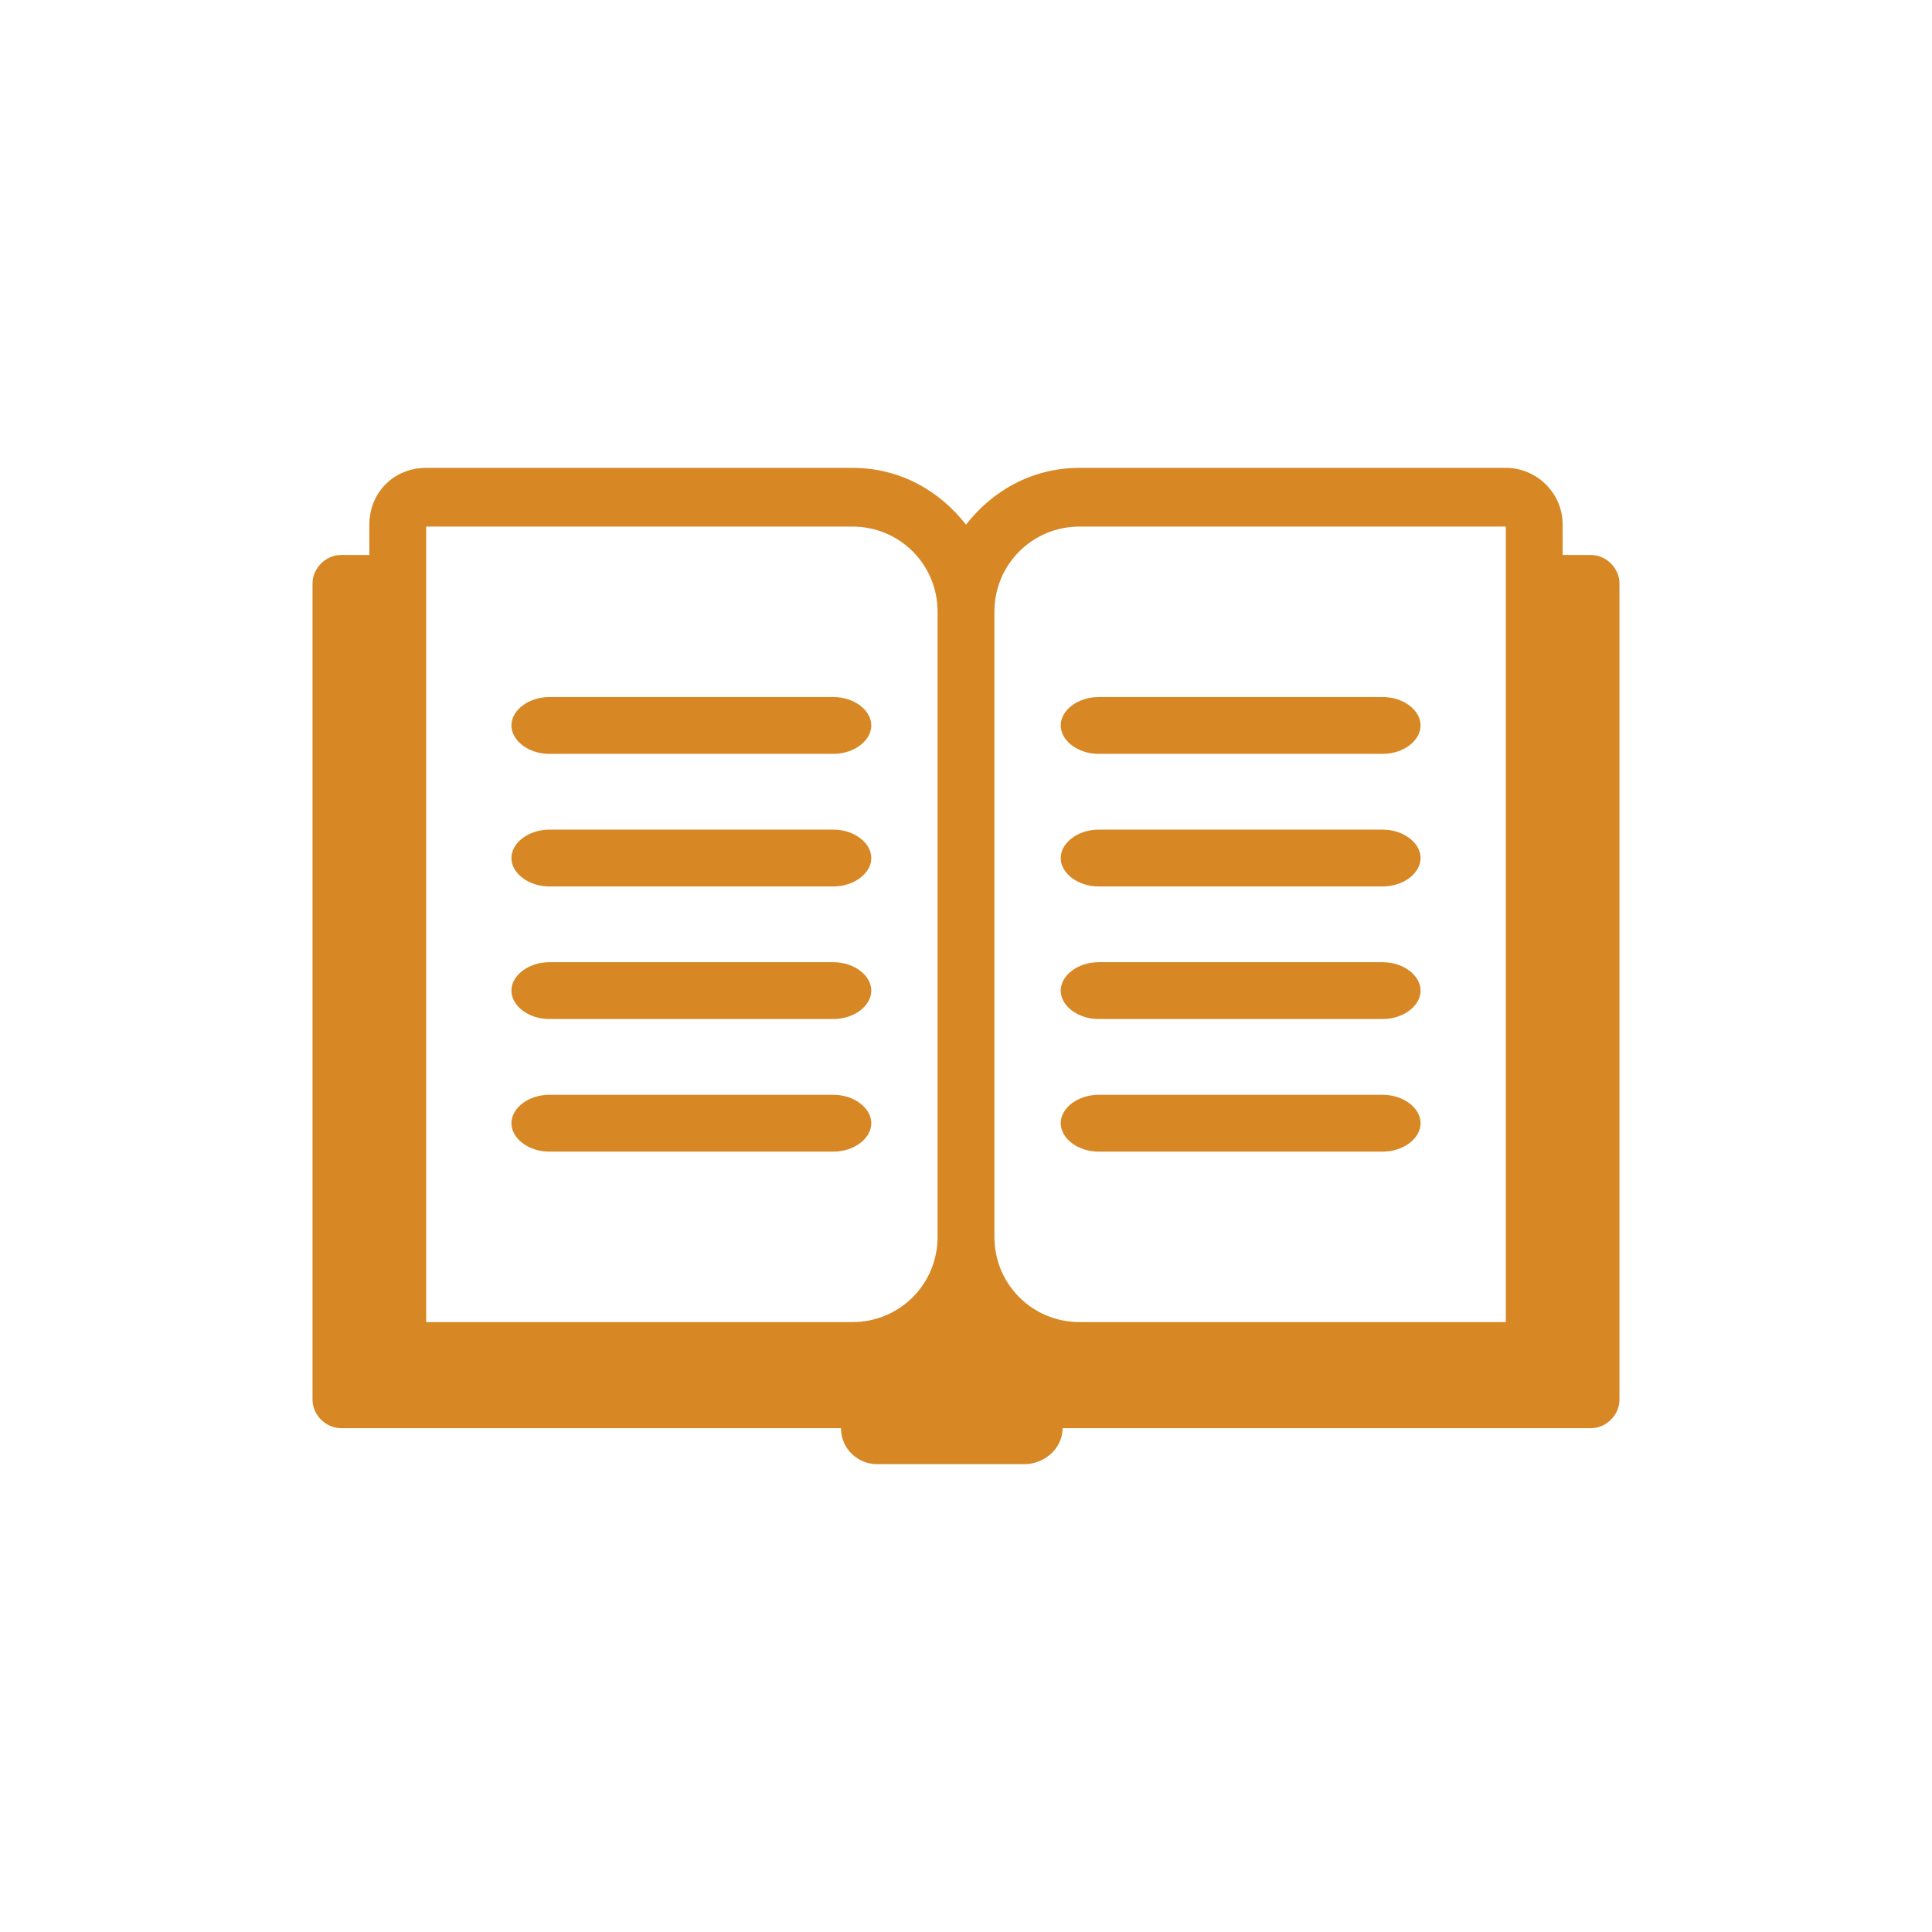 <?xml version="1.0" encoding="utf-8"?>
<!-- Generator: Adobe Illustrator 22.0.1, SVG Export Plug-In . SVG Version: 6.00 Build 0)  -->
<svg version="1.1" id="svg-icon" xmlns="http://www.w3.org/2000/svg" xmlns:xlink="http://www.w3.org/1999/xlink" x="0px" y="0px"
	 width="102px" height="102px" viewBox="0 0 102 102" style="enable-background:new 0 0 102 102;" xml:space="preserve">
<style type="text/css">
.icon-shape{fill:#d78825;}
</style>
<g id="svg-icon">
	<path class="icon-shape" d="M84,29.3h-1.5v-1.6c0-1.7-1.4-3-3-3H57c-2.5,0-4.6,1.2-6,3c-1.4-1.8-3.5-3-6-3H22.5c-1.7,0-3,1.3-3,3v1.6H18
		c-0.8,0-1.5,0.7-1.5,1.5v43.1c0,0.8,0.7,1.5,1.5,1.5h26.4c0,1.1,0.9,1.9,1.9,1.9h7.8c1,0,2-0.8,2-1.9H84c0.8,0,1.5-0.7,1.5-1.5
		V30.8C85.5,30,84.8,29.3,84,29.3z M49.5,65.3c0,2.5-2,4.5-4.5,4.5H22.5v-42H45c2.5,0,4.5,2,4.5,4.5V65.3z M79.5,69.8H57
		c-2.5,0-4.5-2-4.5-4.5v-33c0-2.5,2-4.5,4.5-4.5h22.5V69.8z"/>
	<path class="icon-shape" d="M44,57.8H29c-1.1,0-2,0.7-2,1.5s0.9,1.5,2,1.5h15c1.1,0,2-0.7,2-1.5S45.1,57.8,44,57.8z"/>
	<path class="icon-shape" d="M44,50.8H29c-1.1,0-2,0.7-2,1.5s0.9,1.5,2,1.5h15c1.1,0,2-0.7,2-1.5S45.1,50.8,44,50.8z"/>
	<path class="icon-shape" d="M44,43.8H29c-1.1,0-2,0.7-2,1.5s0.9,1.5,2,1.5h15c1.1,0,2-0.7,2-1.5S45.1,43.8,44,43.8z"/>
	<path class="icon-shape" d="M44,36.8H29c-1.1,0-2,0.7-2,1.5s0.9,1.5,2,1.5h15c1.1,0,2-0.7,2-1.5S45.1,36.8,44,36.8z"/>
	<path class="icon-shape" d="M73,57.8H58c-1.1,0-2,0.7-2,1.5s0.9,1.5,2,1.5h15c1.1,0,2-0.7,2-1.5S74.1,57.8,73,57.8z"/>
	<path class="icon-shape" d="M73,50.8H58c-1.1,0-2,0.7-2,1.5s0.9,1.5,2,1.5h15c1.1,0,2-0.7,2-1.5S74.1,50.8,73,50.8z"/>
	<path class="icon-shape" d="M73,43.8H58c-1.1,0-2,0.7-2,1.5s0.9,1.5,2,1.5h15c1.1,0,2-0.7,2-1.5S74.1,43.8,73,43.8z"/>
	<path class="icon-shape" d="M56,38.3c0,0.8,0.9,1.5,2,1.5h15c1.1,0,2-0.7,2-1.5s-0.9-1.5-2-1.5H58C56.9,36.8,56,37.5,56,38.3z"/>
</g>
</svg>
